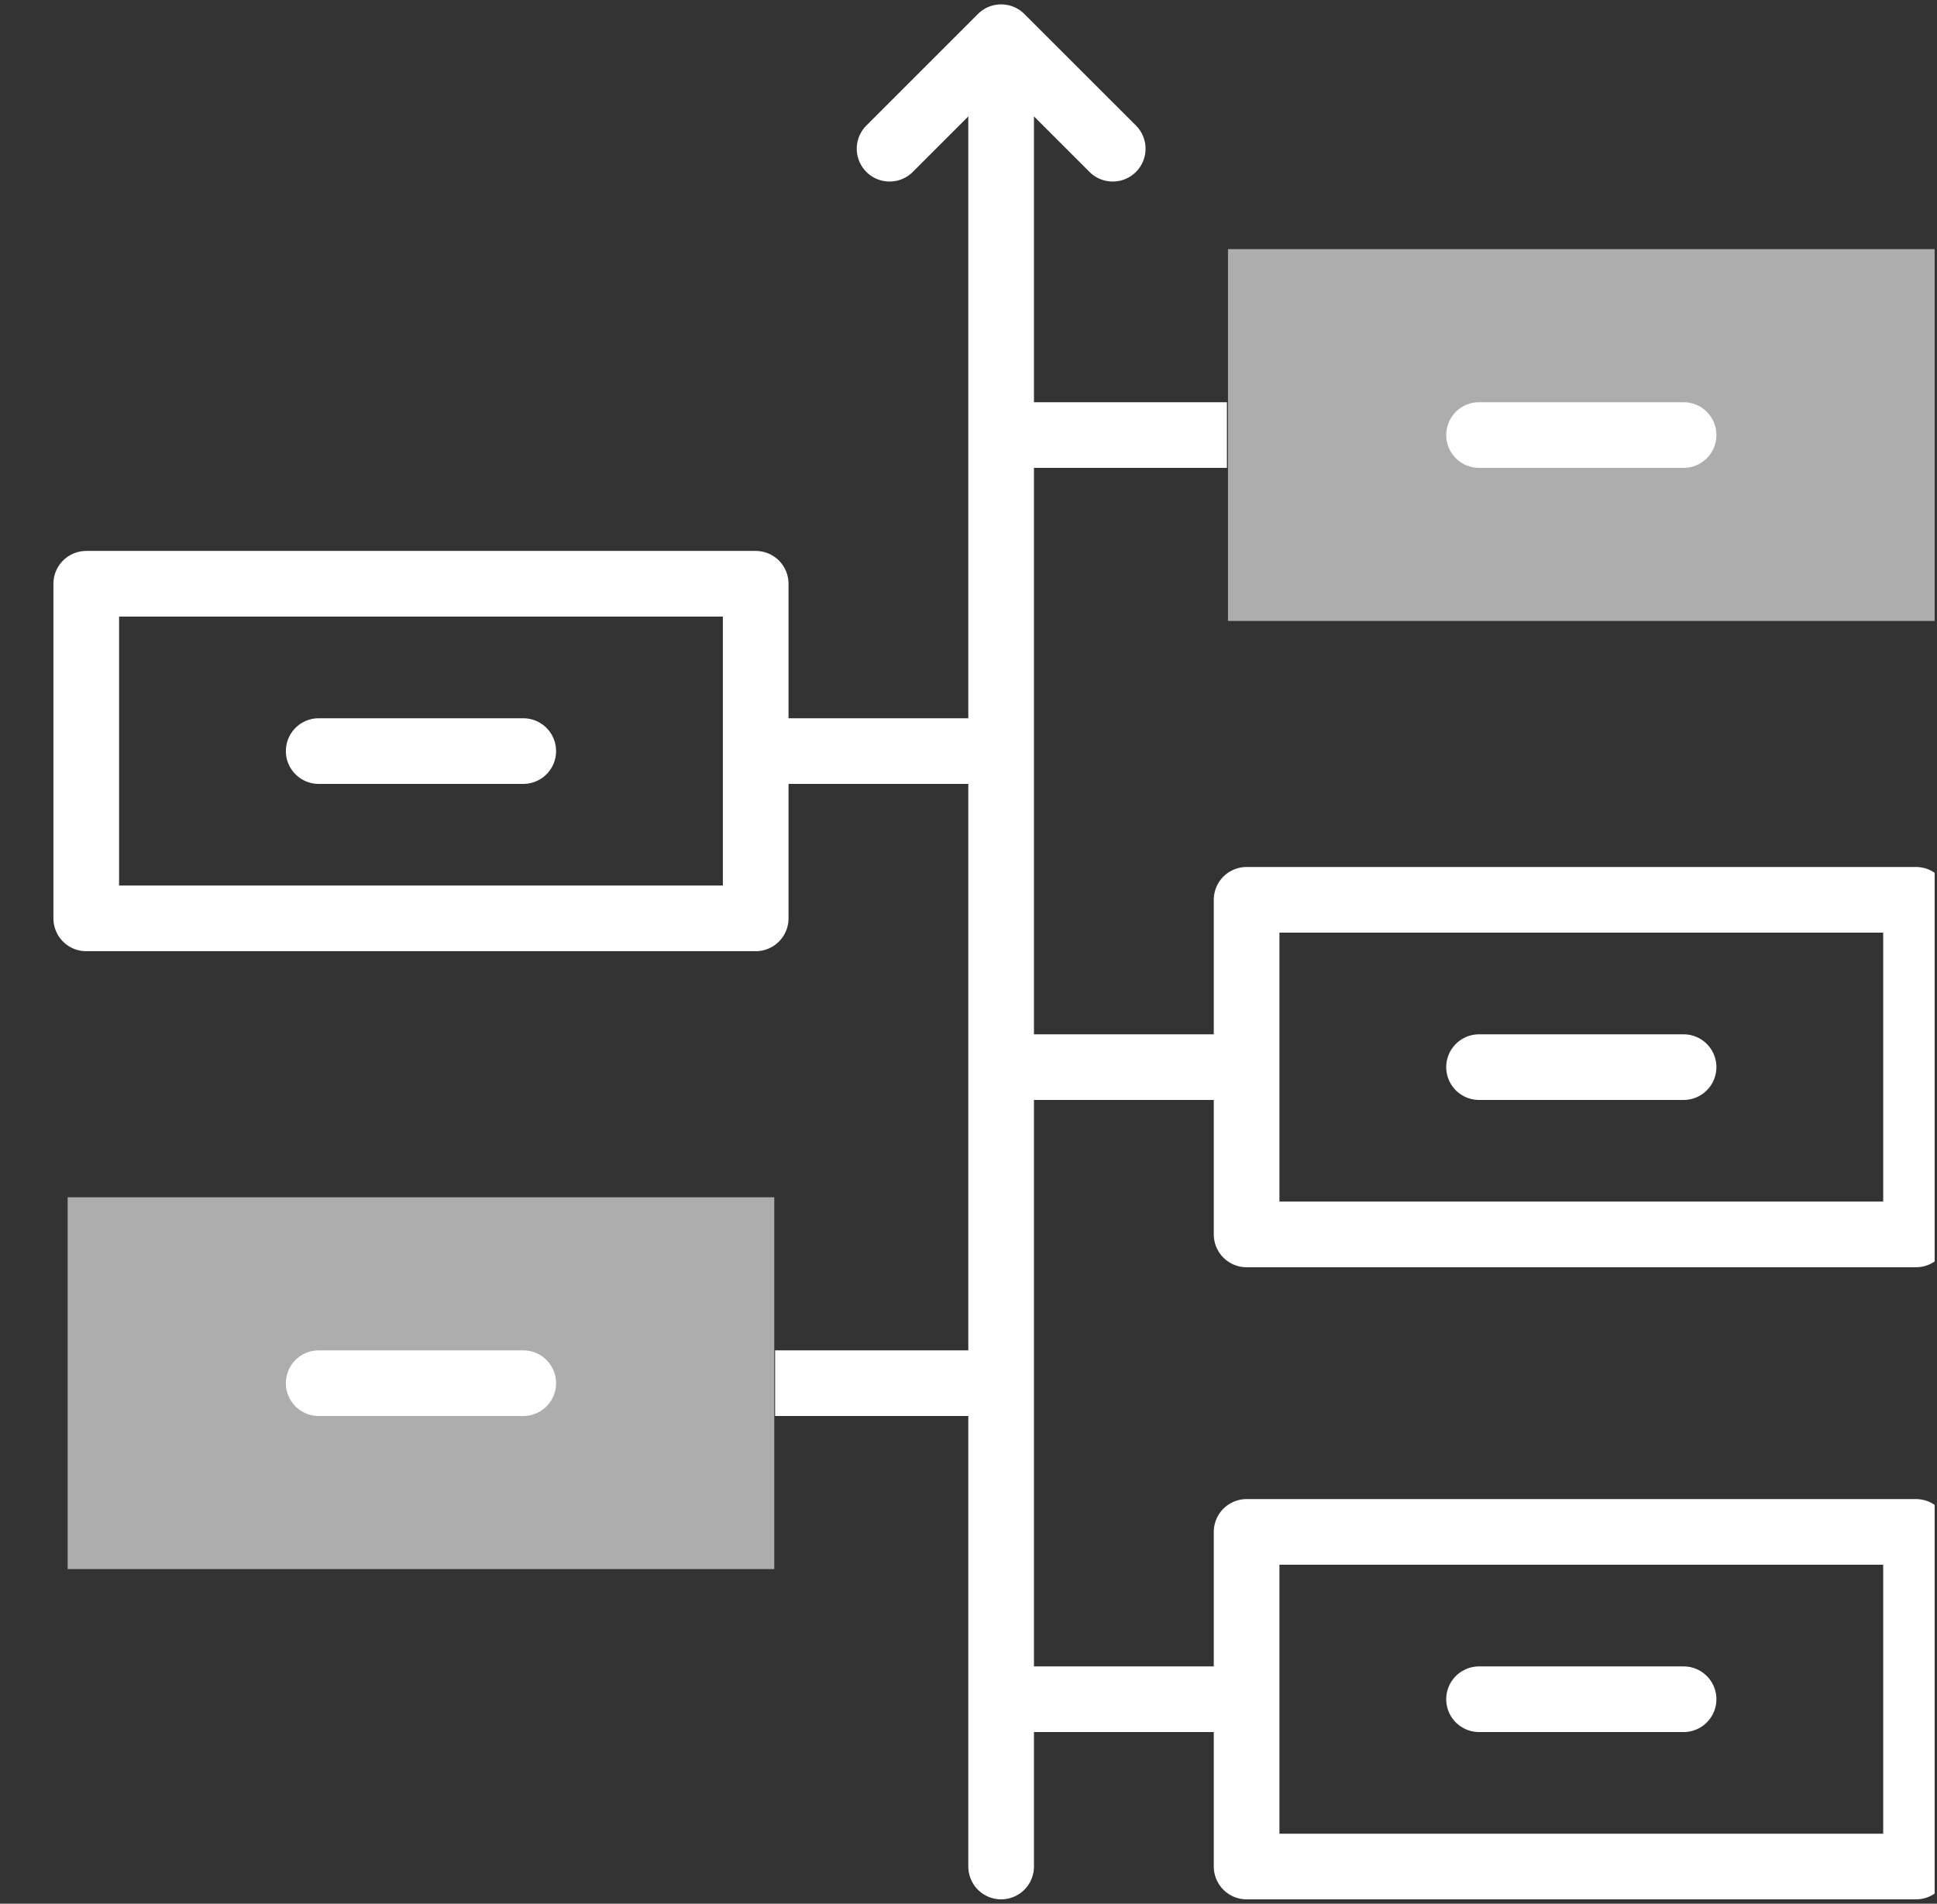 <?xml version="1.0" encoding="UTF-8"?> <svg xmlns="http://www.w3.org/2000/svg" width="59" height="58" viewBox="0 0 59 58" fill="none"><rect x="0" y="0" width="59" height="58" fill="#333333" stroke="none"/><g clip-path="url(#clip0_7026_2675)"><path d="M30.494 2.266V56.867" stroke="white" stroke-width="2" stroke-miterlimit="22.926" stroke-linecap="round" stroke-linejoin="round"></path><path d="M27.096 4.531L30.494 1.133L33.893 4.531" stroke="white" stroke-width="2" stroke-miterlimit="22.926" stroke-linecap="round" stroke-linejoin="round"></path><path d="M58.361 46.672H37.971V56.867H58.361V46.672Z" stroke="white" stroke-width="2" stroke-miterlimit="22.926" stroke-linecap="round" stroke-linejoin="round"></path><path d="M37.404 51.77H31.061" stroke="white" stroke-width="2" stroke-miterlimit="22.926" stroke-linecap="round" stroke-linejoin="round"></path><path d="M45.051 51.77H51.281" stroke="white" stroke-width="2" stroke-miterlimit="22.926" stroke-linecap="round" stroke-linejoin="round"></path><path d="M24.609 42.141L29.928 42.141" stroke="white" stroke-width="2" stroke-miterlimit="22.926" stroke-linecap="square" stroke-linejoin="round"></path><path d="M58.361 27.414H37.971V37.609H58.361V27.414Z" stroke="white" stroke-width="2" stroke-miterlimit="22.926" stroke-linecap="round" stroke-linejoin="round"></path><path d="M37.404 32.512H31.061" stroke="white" stroke-width="2" stroke-miterlimit="22.926" stroke-linecap="round" stroke-linejoin="round"></path><path d="M45.051 32.512H51.281" stroke="white" stroke-width="2" stroke-miterlimit="22.926" stroke-linecap="round" stroke-linejoin="round"></path><path d="M23.018 17.785H2.627V27.98H23.018V17.785Z" stroke="white" stroke-width="2" stroke-miterlimit="22.926" stroke-linecap="round" stroke-linejoin="round"></path><path d="M23.584 22.883H29.928" stroke="white" stroke-width="2" stroke-miterlimit="22.926" stroke-linecap="round" stroke-linejoin="round"></path><path d="M15.938 22.883H9.707" stroke="white" stroke-width="2" stroke-miterlimit="22.926" stroke-linecap="round" stroke-linejoin="round"></path><path d="M36.371 13.254H33.716H31.061" stroke="white" stroke-width="2" stroke-miterlimit="22.926" stroke-linecap="square" stroke-linejoin="round"></path><path d="M23.584 36.477H2.061V47.805H23.584V36.477Z" fill="white" fill-opacity="0.6"></path><path d="M58.928 7.59H37.404V18.918H58.928V7.59Z" fill="white" fill-opacity="0.6"></path><path d="M15.938 42.141H9.707" stroke="white" stroke-width="2" stroke-miterlimit="22.926" stroke-linecap="round" stroke-linejoin="round"></path><path d="M45.051 13.254H51.281" stroke="white" stroke-width="2" stroke-miterlimit="22.926" stroke-linecap="round" stroke-linejoin="round"></path></g><defs><clipPath id="clip0_7026_2675"><rect width="58" height="58" fill="white" transform="translate(0.928)"></rect></clipPath></defs></svg> 